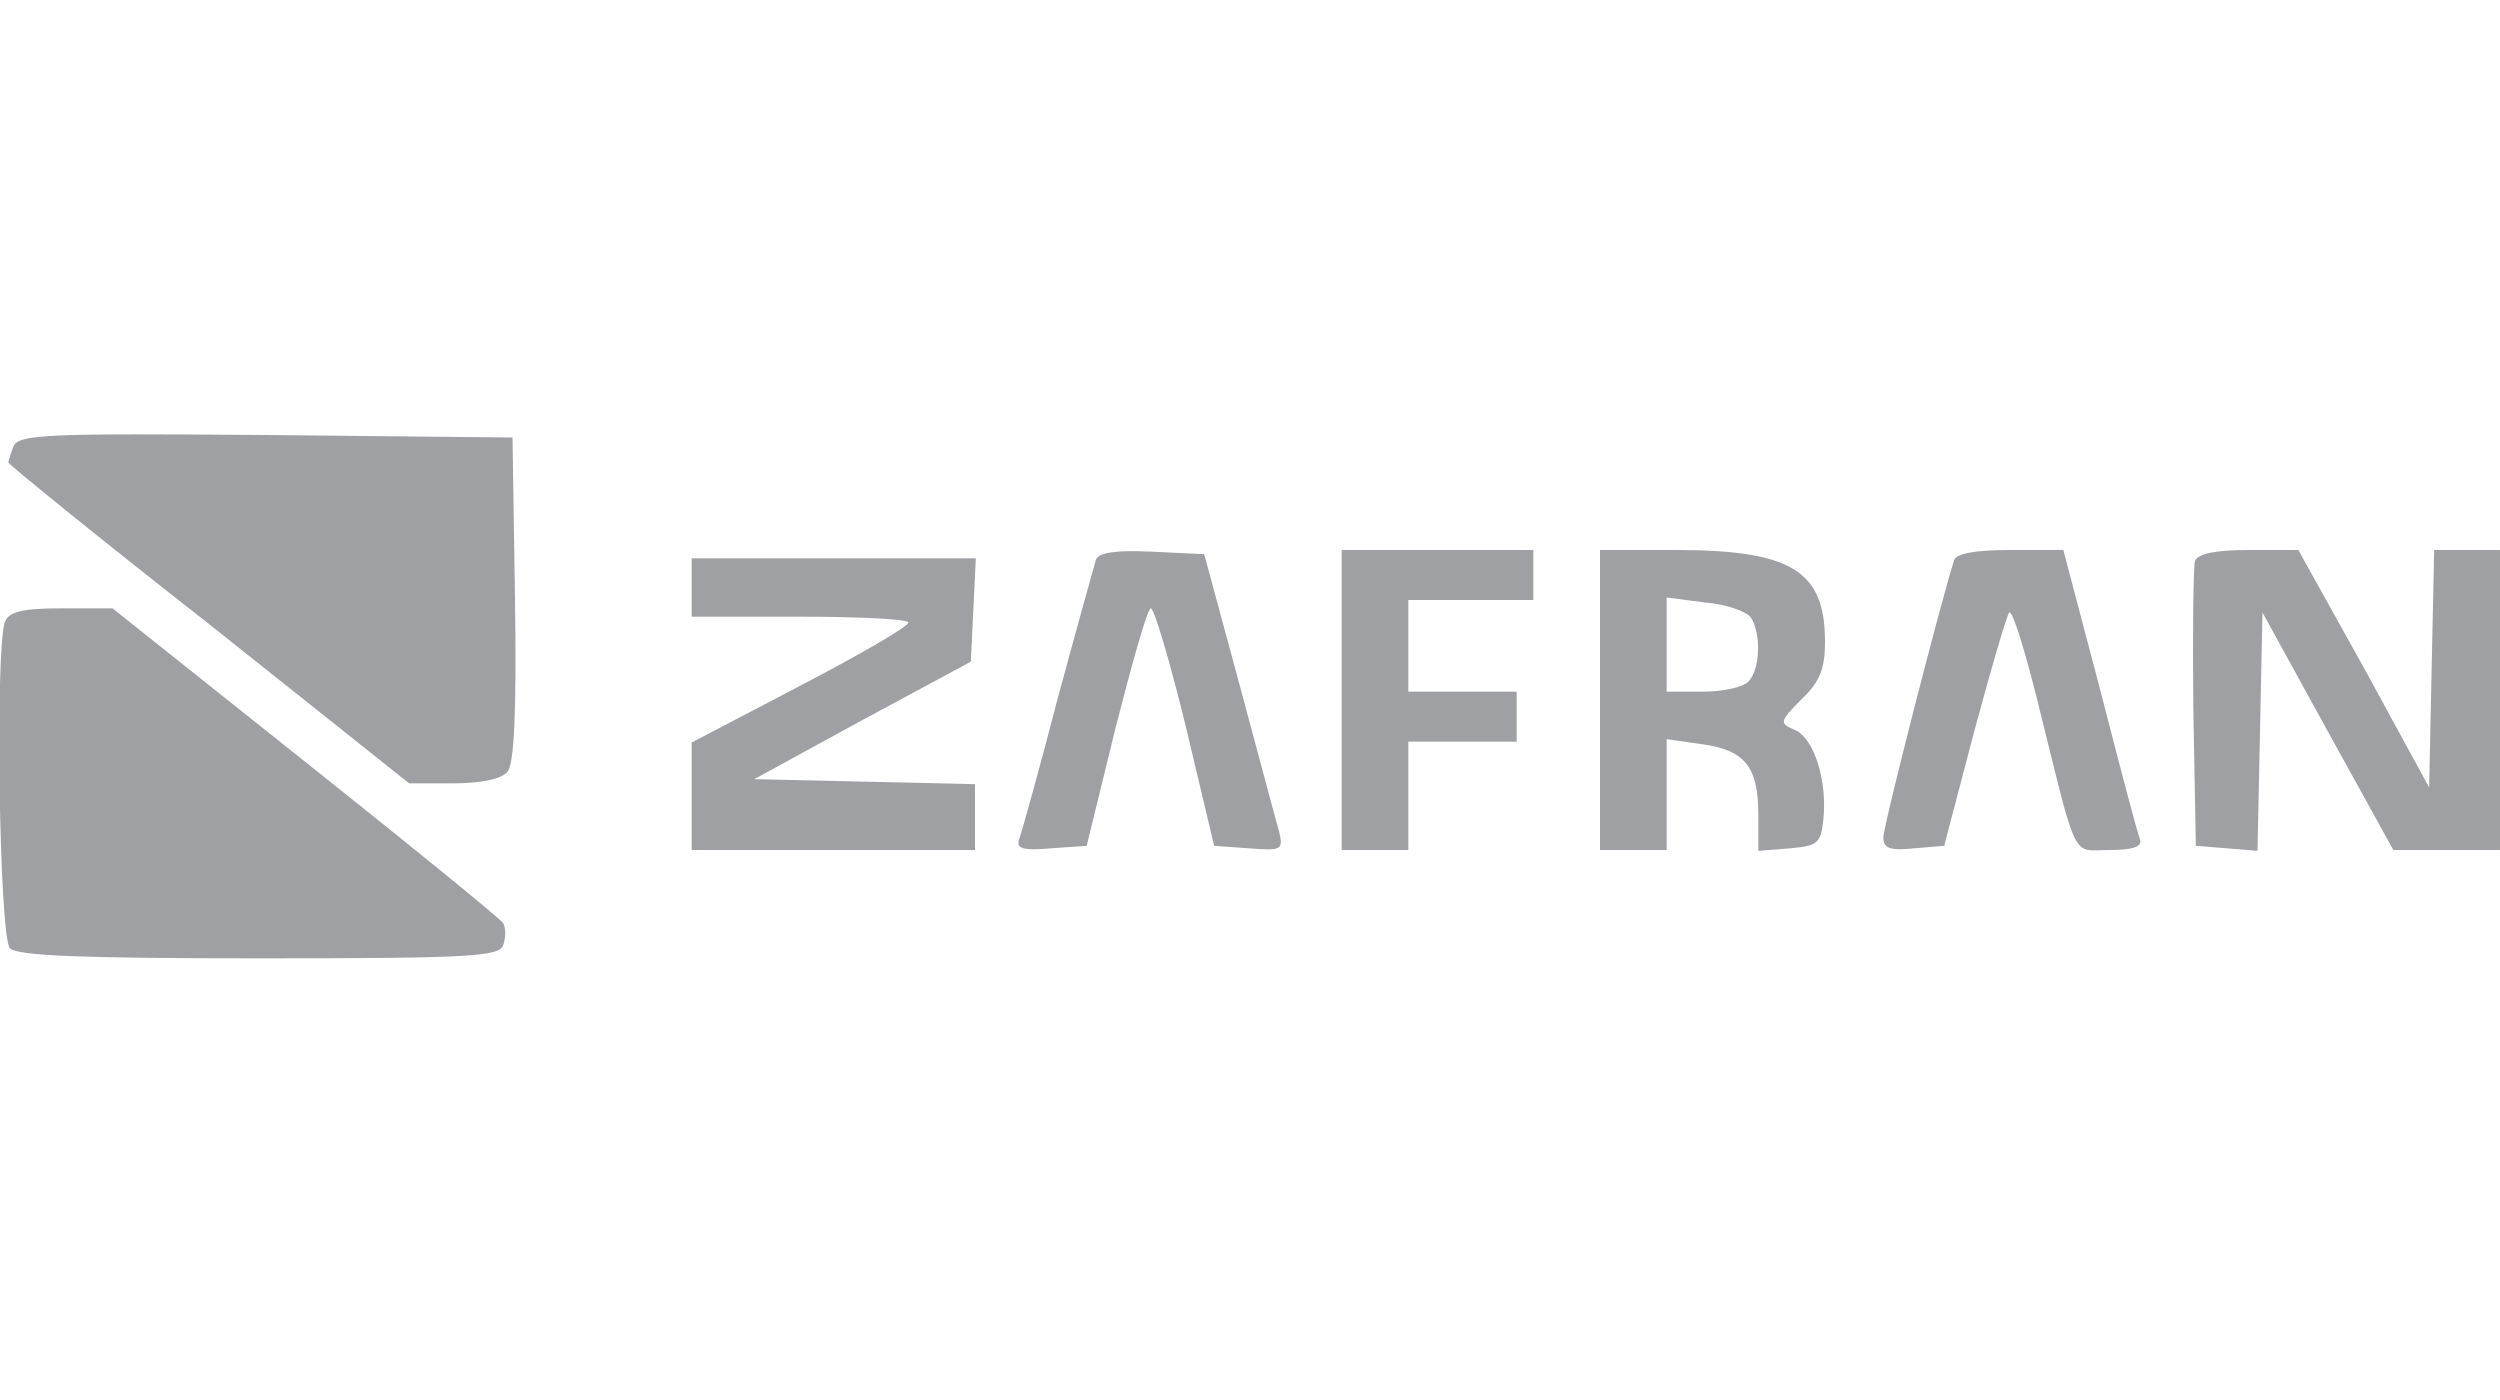 <?xml version="1.0" standalone="no"?>
<!DOCTYPE svg PUBLIC "-//W3C//DTD SVG 20010904//EN"
 "http://www.w3.org/TR/2001/REC-SVG-20010904/DTD/svg10.dtd">
<svg version="1.0" xmlns="http://www.w3.org/2000/svg"
 width="300pt" height="168pt" viewBox="0 0 300 168"
 preserveAspectRatio="xMidYMid meet">

<g transform="translate(0,168) scale(0.1,-0.1)"
fill="rgb(159, 160, 163)" stroke="none">
<path d="M16 1144 c-3 -8 -6 -17 -6 -19 0 -2 108 -90 241 -194 l240 -191 53 0
c33 0 58 5 65 14 8 9 11 73 9 207 l-3 194 -296 3 c-264 2 -297 1 -303 -14z"/>
<path d="M1315 1008 c-2 -7 -23 -82 -46 -167 -22 -85 -43 -160 -46 -168 -4
-11 4 -14 38 -11 l43 3 35 143 c20 78 38 142 42 142 4 0 23 -64 42 -142 l34
-143 42 -3 c39 -3 41 -2 36 20 -4 13 -25 93 -48 178 l-42 155 -63 3 c-44 2
-64 -1 -67 -10z"/>
<path d="M1610 840 l0 -180 40 0 40 0 0 65 0 65 65 0 65 0 0 30 0 30 -65 0
-65 0 0 55 0 55 75 0 75 0 0 30 0 30 -115 0 -115 0 0 -180z"/>
<path d="M1920 840 l0 -180 40 0 40 0 0 66 0 67 42 -6 c52 -7 68 -27 68 -85
l0 -43 38 3 c33 3 37 6 40 34 5 47 -11 98 -34 108 -19 8 -19 10 8 37 22 21 28
37 28 69 0 85 -40 110 -180 110 l-90 0 0 -180z m181 99 c13 -20 11 -63 -3 -77
-7 -7 -31 -12 -55 -12 l-43 0 0 56 0 57 46 -6 c26 -2 50 -11 55 -18z"/>
<path d="M2345 1008 c-16 -50 -85 -319 -85 -333 0 -13 8 -16 37 -13 l36 3 36
137 c20 75 39 139 42 143 4 3 18 -43 33 -102 50 -202 41 -183 87 -183 29 0 40
4 37 13 -3 6 -24 87 -48 180 l-44 167 -63 0 c-42 0 -65 -4 -68 -12z"/>
<path d="M2634 1007 c-2 -7 -3 -87 -2 -177 l3 -165 37 -3 37 -3 3 143 3 143
78 -142 79 -143 64 0 64 0 0 180 0 180 -40 0 -39 0 -3 -142 -3 -143 -78 143
-79 142 -59 0 c-39 0 -61 -4 -65 -13z"/>
<path d="M830 975 l0 -35 130 0 c72 0 130 -3 130 -7 0 -5 -59 -39 -130 -76
l-130 -68 0 -65 0 -64 170 0 170 0 0 40 0 39 -132 3 -133 3 130 71 130 70 3
62 3 62 -171 0 -170 0 0 -35z"/>
<path d="M6 934 c-12 -31 -7 -379 6 -392 9 -9 89 -12 299 -12 253 0 288 2 293
16 3 9 3 20 0 26 -4 6 -111 93 -238 194 l-231 184 -61 0 c-47 0 -63 -4 -68
-16z"/>
</g>
</svg>
